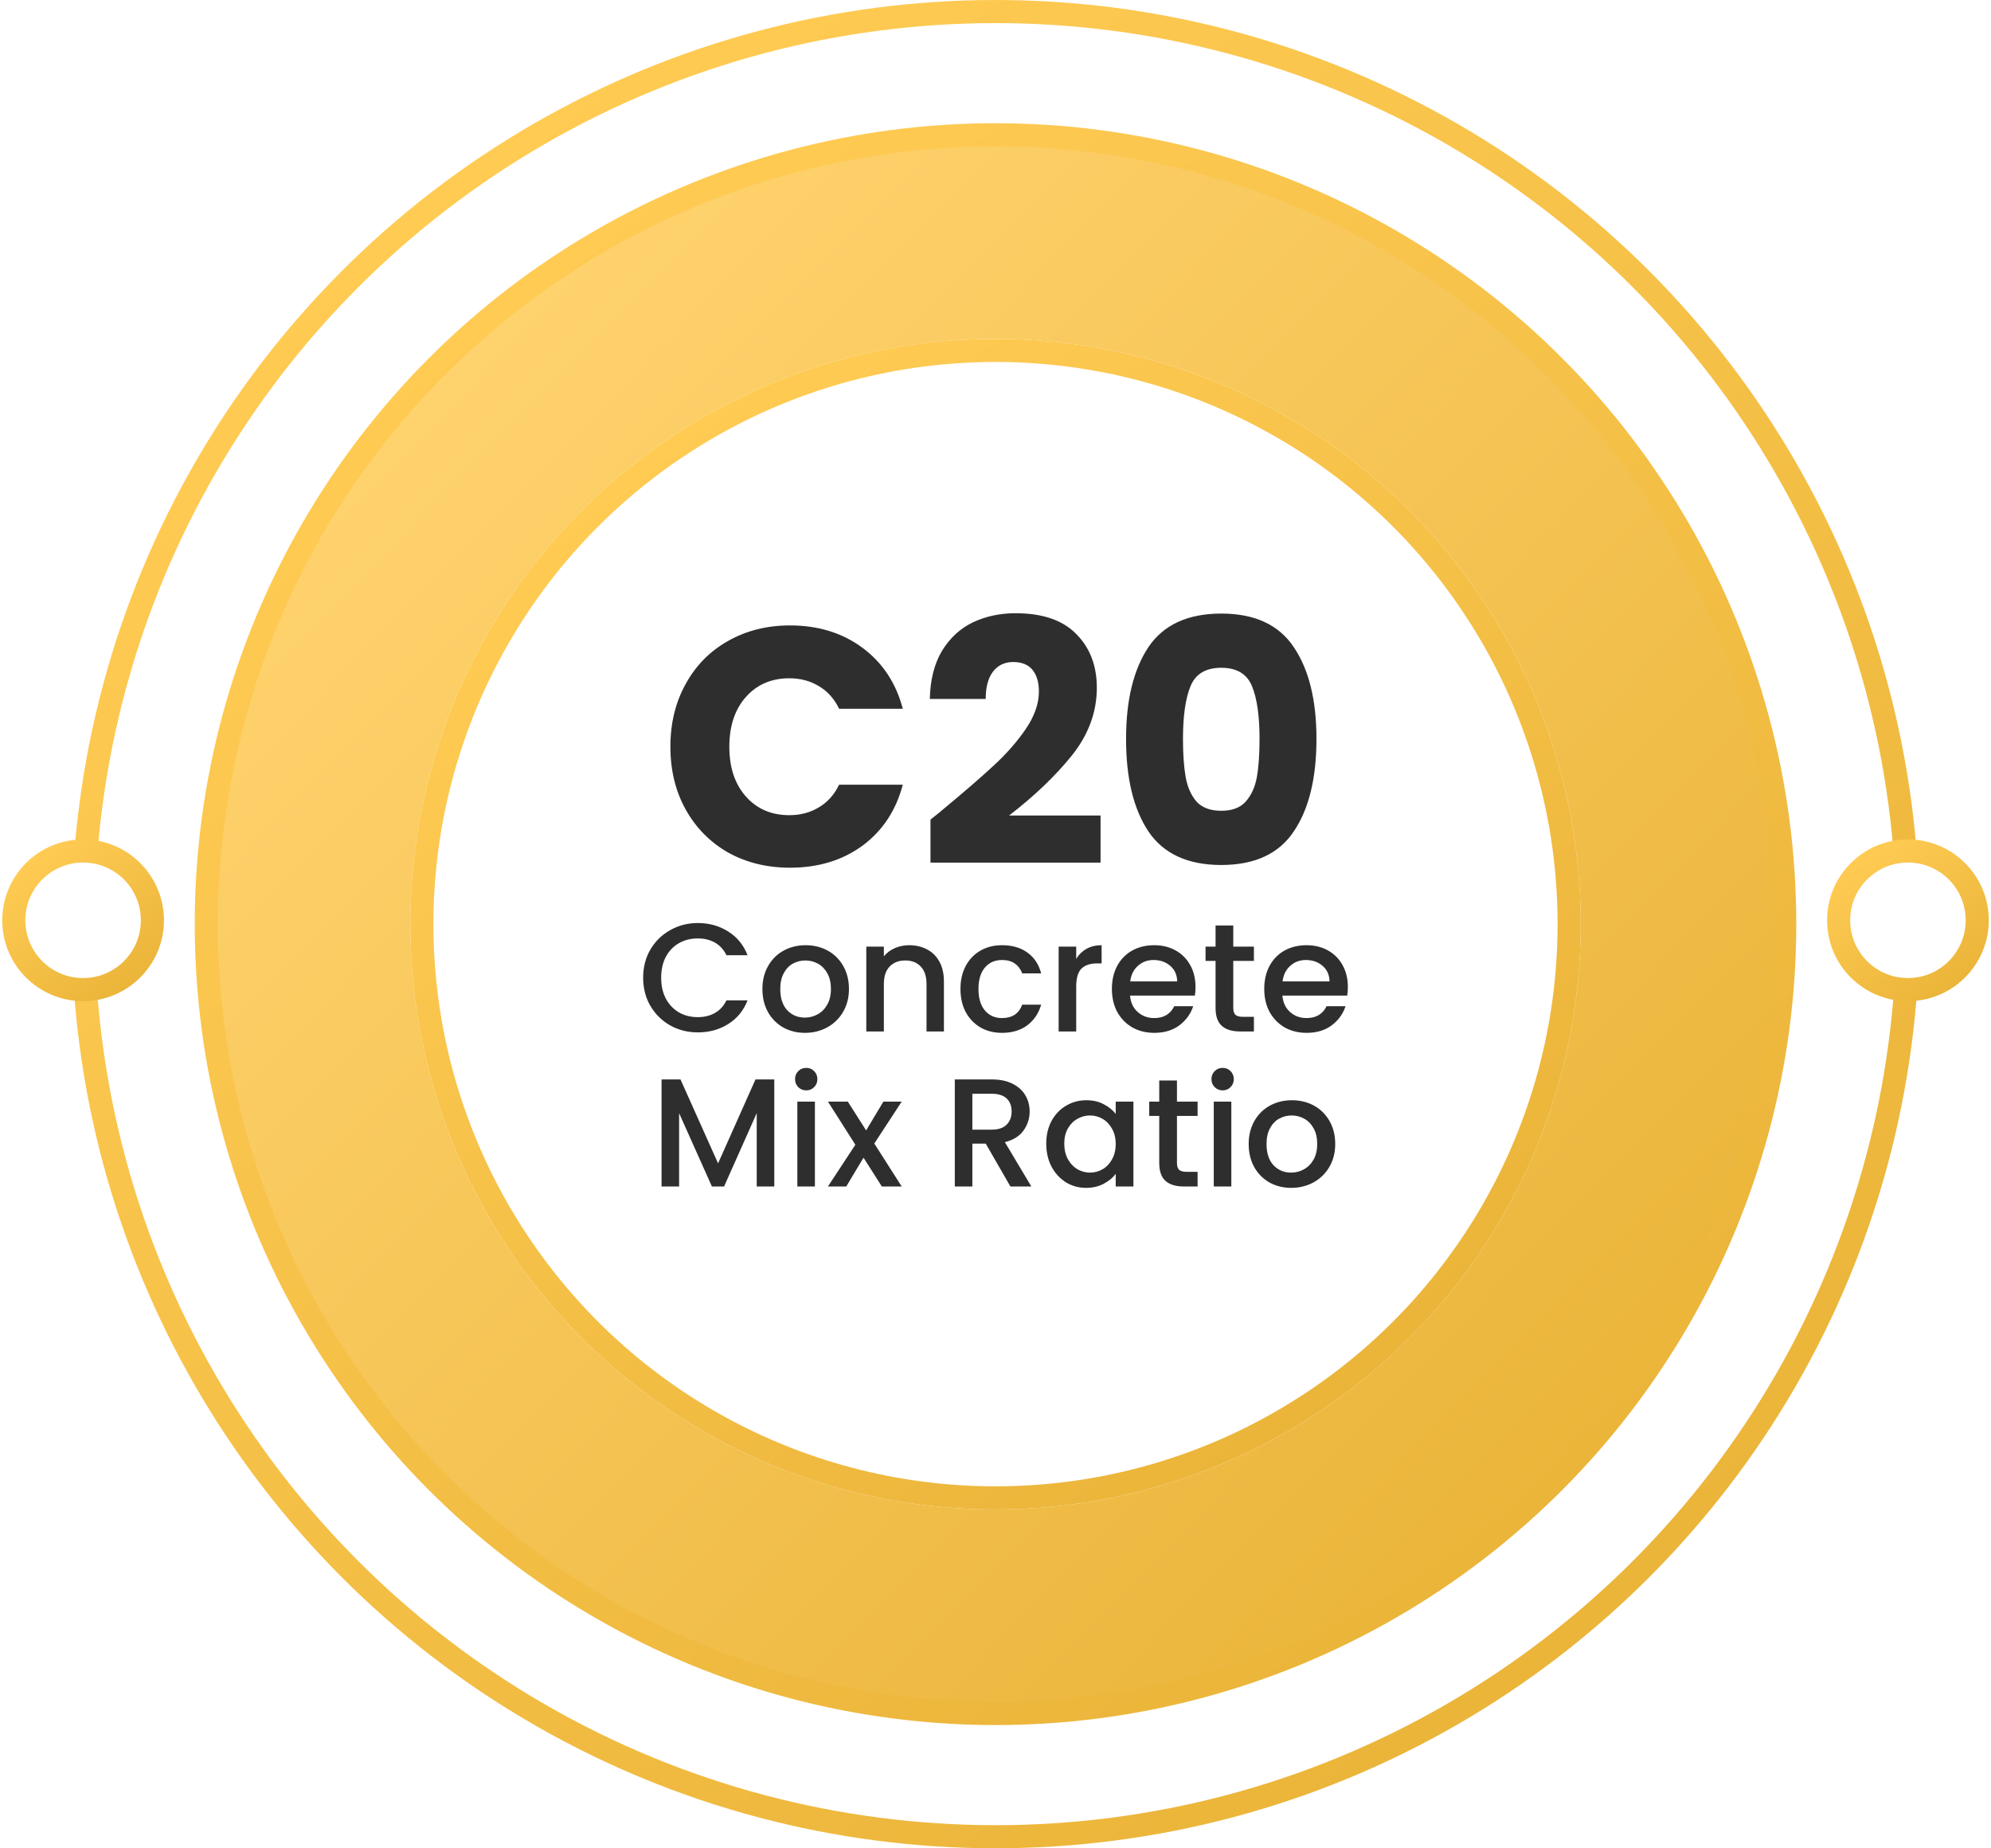 <svg xmlns="http://www.w3.org/2000/svg" width="501" height="465" viewBox="0 0 501 465" fill="none"><circle cx="250.506" cy="232.5" r="229.594" fill="white" stroke="url(#paint0_linear_1487_146)" stroke-width="5.812"></circle><circle cx="250.504" cy="232.5" r="198.594" fill="url(#paint1_linear_1487_146)" stroke="url(#paint2_linear_1487_146)" stroke-width="5.812"></circle><g filter="url(#filter0_d_1487_146)"><circle cx="250.5" cy="232.5" r="147.25" fill="white"></circle><circle cx="250.5" cy="232.5" r="144.344" stroke="url(#paint3_linear_1487_146)" stroke-width="5.812"></circle></g><circle cx="480.096" cy="231.531" r="17.438" fill="white" stroke="url(#paint4_linear_1487_146)" stroke-width="5.812"></circle><circle cx="20.908" cy="231.531" r="17.438" fill="white" stroke="url(#paint5_linear_1487_146)" stroke-width="5.812"></circle><path d="M168.692 187.867C168.692 181.956 169.97 176.699 172.528 172.096C175.085 167.435 178.637 163.826 183.184 161.269C187.788 158.655 192.988 157.347 198.785 157.347C205.889 157.347 211.97 159.223 217.028 162.974C222.086 166.725 225.468 171.84 227.173 178.319H211.146C209.953 175.818 208.248 173.914 206.031 172.607C203.871 171.3 201.399 170.646 198.614 170.646C194.124 170.646 190.487 172.209 187.702 175.335C184.917 178.461 183.525 182.638 183.525 187.867C183.525 193.096 184.917 197.273 187.702 200.399C190.487 203.524 194.124 205.087 198.614 205.087C201.399 205.087 203.871 204.434 206.031 203.127C208.248 201.819 209.953 199.916 211.146 197.415H227.173C225.468 203.894 222.086 209.009 217.028 212.76C211.97 216.454 205.889 218.301 198.785 218.301C192.988 218.301 187.788 217.022 183.184 214.465C178.637 211.851 175.085 208.242 172.528 203.638C169.97 199.035 168.692 193.778 168.692 187.867ZM234.14 206.196C236.072 204.661 236.953 203.951 236.782 204.064C242.352 199.461 246.728 195.681 249.911 192.726C253.15 189.771 255.878 186.673 258.095 183.434C260.311 180.194 261.42 177.04 261.42 173.971C261.42 171.641 260.88 169.822 259.8 168.515C258.72 167.208 257.1 166.554 254.941 166.554C252.781 166.554 251.076 167.378 249.826 169.027C248.632 170.618 248.035 172.891 248.035 175.847H233.969C234.083 171.016 235.106 166.981 237.038 163.741C239.027 160.502 241.613 158.115 244.796 156.58C248.035 155.046 251.616 154.278 255.537 154.278C262.3 154.278 267.387 156.012 270.797 159.479C274.264 162.945 275.997 167.464 275.997 173.033C275.997 179.115 273.923 184.769 269.774 189.998C265.625 195.17 260.34 200.228 253.918 205.173H276.935V217.022H234.14V206.196ZM283.353 185.906C283.353 176.131 285.229 168.43 288.98 162.803C292.788 157.177 298.897 154.364 307.309 154.364C315.72 154.364 321.801 157.177 325.552 162.803C329.36 168.43 331.264 176.131 331.264 185.906C331.264 195.795 329.36 203.553 325.552 209.179C321.801 214.806 315.72 217.619 307.309 217.619C298.897 217.619 292.788 214.806 288.98 209.179C285.229 203.553 283.353 195.795 283.353 185.906ZM316.942 185.906C316.942 180.166 316.317 175.761 315.066 172.692C313.816 169.567 311.23 168.004 307.309 168.004C303.387 168.004 300.801 169.567 299.551 172.692C298.301 175.761 297.675 180.166 297.675 185.906C297.675 189.771 297.903 192.982 298.357 195.539C298.812 198.04 299.721 200.086 301.085 201.677C302.506 203.212 304.581 203.979 307.309 203.979C310.037 203.979 312.083 203.212 313.447 201.677C314.868 200.086 315.805 198.04 316.26 195.539C316.715 192.982 316.942 189.771 316.942 185.906Z" fill="#2E2E2E"></path><path d="M161.836 245.976C161.836 243.341 162.443 240.977 163.658 238.885C164.898 236.792 166.564 235.165 168.656 234.002C170.775 232.814 173.087 232.22 175.593 232.22C178.46 232.22 181.005 232.93 183.226 234.351C185.474 235.746 187.101 237.735 188.109 240.319H182.8C182.103 238.898 181.134 237.839 179.894 237.141C178.654 236.444 177.22 236.095 175.593 236.095C173.81 236.095 172.221 236.495 170.826 237.296C169.431 238.097 168.333 239.247 167.533 240.745C166.758 242.243 166.37 243.987 166.37 245.976C166.37 247.965 166.758 249.709 167.533 251.207C168.333 252.706 169.431 253.868 170.826 254.695C172.221 255.496 173.81 255.896 175.593 255.896C177.22 255.896 178.654 255.547 179.894 254.85C181.134 254.152 182.103 253.093 182.8 251.672H188.109C187.101 254.256 185.474 256.245 183.226 257.64C181.005 259.035 178.46 259.732 175.593 259.732C173.061 259.732 170.749 259.151 168.656 257.989C166.564 256.8 164.898 255.16 163.658 253.067C162.443 250.975 161.836 248.611 161.836 245.976ZM202.541 259.849C200.526 259.849 198.705 259.397 197.077 258.492C195.45 257.562 194.171 256.271 193.241 254.617C192.311 252.938 191.846 251.001 191.846 248.805C191.846 246.635 192.324 244.71 193.28 243.031C194.235 241.352 195.54 240.06 197.193 239.156C198.847 238.252 200.694 237.8 202.735 237.8C204.775 237.8 206.622 238.252 208.276 239.156C209.929 240.06 211.234 241.352 212.19 243.031C213.145 244.71 213.623 246.635 213.623 248.805C213.623 250.975 213.132 252.899 212.151 254.579C211.169 256.258 209.826 257.562 208.121 258.492C206.442 259.397 204.582 259.849 202.541 259.849ZM202.541 256.012C203.677 256.012 204.737 255.741 205.718 255.199C206.726 254.656 207.54 253.842 208.16 252.757C208.78 251.672 209.09 250.355 209.09 248.805C209.09 247.255 208.792 245.95 208.198 244.891C207.604 243.806 206.816 242.992 205.835 242.45C204.853 241.907 203.794 241.636 202.657 241.636C201.52 241.636 200.461 241.907 199.48 242.45C198.524 242.992 197.762 243.806 197.193 244.891C196.625 245.95 196.341 247.255 196.341 248.805C196.341 251.104 196.922 252.887 198.085 254.152C199.273 255.392 200.758 256.012 202.541 256.012ZM228.763 237.8C230.442 237.8 231.94 238.149 233.258 238.846C234.601 239.544 235.647 240.577 236.396 241.946C237.146 243.315 237.52 244.969 237.52 246.906V259.5H233.141V247.565C233.141 245.653 232.664 244.194 231.708 243.186C230.752 242.153 229.447 241.636 227.794 241.636C226.141 241.636 224.823 242.153 223.841 243.186C222.886 244.194 222.408 245.653 222.408 247.565V259.5H217.99V238.149H222.408V240.59C223.131 239.712 224.048 239.027 225.159 238.536C226.296 238.045 227.497 237.8 228.763 237.8ZM241.683 248.805C241.683 246.609 242.122 244.684 243 243.031C243.904 241.352 245.144 240.06 246.72 239.156C248.296 238.252 250.104 237.8 252.145 237.8C254.728 237.8 256.86 238.42 258.539 239.66C260.244 240.874 261.393 242.618 261.988 244.891H257.221C256.834 243.832 256.214 243.005 255.361 242.411C254.509 241.817 253.437 241.52 252.145 241.52C250.337 241.52 248.89 242.166 247.805 243.457C246.746 244.723 246.216 246.506 246.216 248.805C246.216 251.104 246.746 252.899 247.805 254.191C248.89 255.483 250.337 256.129 252.145 256.129C254.703 256.129 256.395 255.005 257.221 252.757H261.988C261.368 254.927 260.205 256.658 258.5 257.95C256.795 259.216 254.677 259.849 252.145 259.849C250.104 259.849 248.296 259.397 246.72 258.492C245.144 257.562 243.904 256.271 243 254.617C242.122 252.938 241.683 251.001 241.683 248.805ZM270.807 241.249C271.453 240.164 272.306 239.324 273.365 238.73C274.45 238.11 275.729 237.8 277.201 237.8V242.372H276.077C274.347 242.372 273.029 242.812 272.125 243.69C271.247 244.568 270.807 246.092 270.807 248.262V259.5H266.39V238.149H270.807V241.249ZM300.83 248.301C300.83 249.102 300.779 249.825 300.675 250.471H284.362C284.491 252.176 285.124 253.545 286.26 254.579C287.397 255.612 288.792 256.129 290.445 256.129C292.822 256.129 294.501 255.134 295.483 253.145H300.249C299.603 255.108 298.428 256.723 296.723 257.989C295.044 259.229 292.951 259.849 290.445 259.849C288.405 259.849 286.57 259.397 284.943 258.492C283.341 257.562 282.075 256.271 281.145 254.617C280.241 252.938 279.789 251.001 279.789 248.805C279.789 246.609 280.228 244.684 281.107 243.031C282.011 241.352 283.264 240.06 284.865 239.156C286.493 238.252 288.353 237.8 290.445 237.8C292.46 237.8 294.256 238.239 295.832 239.117C297.408 239.996 298.635 241.236 299.513 242.837C300.391 244.413 300.83 246.234 300.83 248.301ZM296.219 246.906C296.193 245.279 295.612 243.974 294.475 242.992C293.339 242.011 291.931 241.52 290.252 241.52C288.728 241.52 287.423 242.011 286.338 242.992C285.253 243.948 284.607 245.253 284.4 246.906H296.219ZM310.331 241.752V253.571C310.331 254.372 310.512 254.953 310.874 255.315C311.261 255.651 311.907 255.819 312.811 255.819H315.524V259.5H312.036C310.047 259.5 308.523 259.035 307.464 258.105C306.405 257.175 305.875 255.664 305.875 253.571V241.752H303.356V238.149H305.875V232.84H310.331V238.149H315.524V241.752H310.331ZM339.164 248.301C339.164 249.102 339.113 249.825 339.009 250.471H322.695C322.825 252.176 323.458 253.545 324.594 254.579C325.731 255.612 327.126 256.129 328.779 256.129C331.156 256.129 332.835 255.134 333.817 253.145H338.583C337.937 255.108 336.762 256.723 335.057 257.989C333.378 259.229 331.285 259.849 328.779 259.849C326.738 259.849 324.904 259.397 323.277 258.492C321.675 257.562 320.409 256.271 319.479 254.617C318.575 252.938 318.123 251.001 318.123 248.805C318.123 246.609 318.562 244.684 319.44 243.031C320.345 241.352 321.598 240.06 323.199 239.156C324.827 238.252 326.687 237.8 328.779 237.8C330.794 237.8 332.59 238.239 334.165 239.117C335.741 239.996 336.968 241.236 337.847 242.837C338.725 244.413 339.164 246.234 339.164 248.301ZM334.553 246.906C334.527 245.279 333.946 243.974 332.809 242.992C331.673 242.011 330.265 241.52 328.585 241.52C327.061 241.52 325.757 242.011 324.672 242.992C323.587 243.948 322.941 245.253 322.734 246.906H334.553ZM194.834 271.569V298.5H190.416V280.055L182.201 298.5H179.14L170.886 280.055V298.5H166.469V271.569H171.235L180.69 292.687L190.106 271.569H194.834ZM202.887 274.32C202.086 274.32 201.415 274.049 200.872 273.506C200.33 272.964 200.059 272.292 200.059 271.491C200.059 270.69 200.33 270.019 200.872 269.476C201.415 268.934 202.086 268.662 202.887 268.662C203.662 268.662 204.321 268.934 204.864 269.476C205.406 270.019 205.677 270.69 205.677 271.491C205.677 272.292 205.406 272.964 204.864 273.506C204.321 274.049 203.662 274.32 202.887 274.32ZM205.057 277.149V298.5H200.64V277.149H205.057ZM220.002 287.689L226.9 298.5H221.901L217.29 291.254L212.95 298.5H208.338L215.236 287.999L208.338 277.149H213.337L217.948 284.395L222.288 277.149H226.9L220.002 287.689ZM254.249 298.5L248.049 287.727H244.678V298.5H240.26V271.569H249.56C251.627 271.569 253.371 271.93 254.791 272.654C256.238 273.377 257.31 274.346 258.008 275.56C258.731 276.774 259.093 278.13 259.093 279.629C259.093 281.385 258.576 282.987 257.543 284.434C256.535 285.854 254.972 286.823 252.854 287.34L259.519 298.5H254.249ZM244.678 284.201H249.56C251.213 284.201 252.453 283.788 253.28 282.961C254.133 282.134 254.559 281.024 254.559 279.629C254.559 278.234 254.146 277.149 253.319 276.374C252.492 275.573 251.239 275.172 249.56 275.172H244.678V284.201ZM263.271 287.727C263.271 285.583 263.71 283.684 264.589 282.031C265.493 280.378 266.707 279.099 268.231 278.195C269.781 277.265 271.486 276.8 273.346 276.8C275.025 276.8 276.485 277.136 277.725 277.807C278.991 278.453 279.998 279.267 280.748 280.249V277.149H285.204V298.5H280.748V295.322C279.998 296.33 278.978 297.169 277.686 297.841C276.395 298.513 274.922 298.849 273.269 298.849C271.435 298.849 269.755 298.384 268.231 297.454C266.707 296.498 265.493 295.18 264.589 293.501C263.71 291.796 263.271 289.872 263.271 287.727ZM280.748 287.805C280.748 286.332 280.438 285.054 279.818 283.969C279.223 282.884 278.435 282.057 277.454 281.489C276.472 280.92 275.413 280.636 274.276 280.636C273.14 280.636 272.08 280.92 271.099 281.489C270.117 282.031 269.316 282.845 268.696 283.93C268.102 284.989 267.805 286.255 267.805 287.727C267.805 289.2 268.102 290.492 268.696 291.602C269.316 292.713 270.117 293.566 271.099 294.16C272.106 294.728 273.165 295.012 274.276 295.012C275.413 295.012 276.472 294.728 277.454 294.16C278.435 293.592 279.223 292.765 279.818 291.68C280.438 290.569 280.748 289.277 280.748 287.805ZM296.16 280.752V292.571C296.16 293.372 296.341 293.953 296.702 294.315C297.09 294.651 297.736 294.819 298.64 294.819H301.352V298.5H297.865C295.876 298.5 294.351 298.035 293.292 297.105C292.233 296.175 291.703 294.664 291.703 292.571V280.752H289.185V277.149H291.703V271.84H296.16V277.149H301.352V280.752H296.16ZM307.671 274.32C306.87 274.32 306.199 274.049 305.656 273.506C305.114 272.964 304.842 272.292 304.842 271.491C304.842 270.69 305.114 270.019 305.656 269.476C306.199 268.934 306.87 268.662 307.671 268.662C308.446 268.662 309.105 268.934 309.647 269.476C310.19 270.019 310.461 270.69 310.461 271.491C310.461 272.292 310.19 272.964 309.647 273.506C309.105 274.049 308.446 274.32 307.671 274.32ZM309.841 277.149V298.5H305.424V277.149H309.841ZM324.902 298.849C322.887 298.849 321.066 298.397 319.438 297.492C317.811 296.562 316.532 295.271 315.602 293.617C314.672 291.938 314.207 290.001 314.207 287.805C314.207 285.635 314.685 283.71 315.641 282.031C316.597 280.352 317.901 279.06 319.555 278.156C321.208 277.252 323.055 276.8 325.096 276.8C327.137 276.8 328.984 277.252 330.637 278.156C332.291 279.06 333.595 280.352 334.551 282.031C335.507 283.71 335.985 285.635 335.985 287.805C335.985 289.975 335.494 291.899 334.512 293.579C333.531 295.258 332.187 296.562 330.482 297.492C328.803 298.397 326.943 298.849 324.902 298.849ZM324.902 295.012C326.039 295.012 327.098 294.741 328.08 294.199C329.087 293.656 329.901 292.842 330.521 291.757C331.141 290.672 331.451 289.355 331.451 287.805C331.451 286.255 331.154 284.95 330.56 283.891C329.966 282.806 329.178 281.992 328.196 281.45C327.214 280.907 326.155 280.636 325.018 280.636C323.882 280.636 322.823 280.907 321.841 281.45C320.885 281.992 320.123 282.806 319.555 283.891C318.986 284.95 318.702 286.255 318.702 287.805C318.702 290.104 319.283 291.887 320.446 293.152C321.634 294.392 323.12 295.012 324.902 295.012Z" fill="#2E2E2E"></path><defs><filter id="filter0_d_1487_146" x="91.625" y="85.25" width="317.75" height="325.5" filterUnits="userSpaceOnUse" color-interpolation-filters="sRGB"><feGaussianBlur stdDeviation="5.812"></feGaussianBlur></filter><linearGradient id="paint0_linear_1487_146" x1="97.443" y1="52.312" x2="383.225" y2="422.375" gradientUnits="userSpaceOnUse"><stop stop-color="#FFCB53"></stop><stop offset="1" stop-color="#EBB53A"></stop></linearGradient><linearGradient id="paint1_linear_1487_146" x1="95.504" y1="91.062" x2="390.004" y2="378.781" gradientUnits="userSpaceOnUse"><stop stop-color="#FFD36F"></stop><stop offset="1" stop-color="#EBB53A"></stop></linearGradient><linearGradient id="paint2_linear_1487_146" x1="117.85" y1="76.338" x2="365.527" y2="397.058" gradientUnits="userSpaceOnUse"><stop stop-color="#FFCB53"></stop><stop offset="1" stop-color="#EBB53A"></stop></linearGradient><linearGradient id="paint3_linear_1487_146" x1="153.56" y1="118.381" x2="334.555" y2="352.754" gradientUnits="userSpaceOnUse"><stop stop-color="#FFCB53"></stop><stop offset="1" stop-color="#EBB53A"></stop></linearGradient><linearGradient id="paint4_linear_1487_146" x1="466.703" y1="215.765" x2="491.709" y2="248.145" gradientUnits="userSpaceOnUse"><stop stop-color="#FFCB53"></stop><stop offset="1" stop-color="#EBB53A"></stop></linearGradient><linearGradient id="paint5_linear_1487_146" x1="7.515" y1="215.765" x2="32.521" y2="248.145" gradientUnits="userSpaceOnUse"><stop stop-color="#FFCB53"></stop><stop offset="1" stop-color="#EBB53A"></stop></linearGradient></defs></svg>